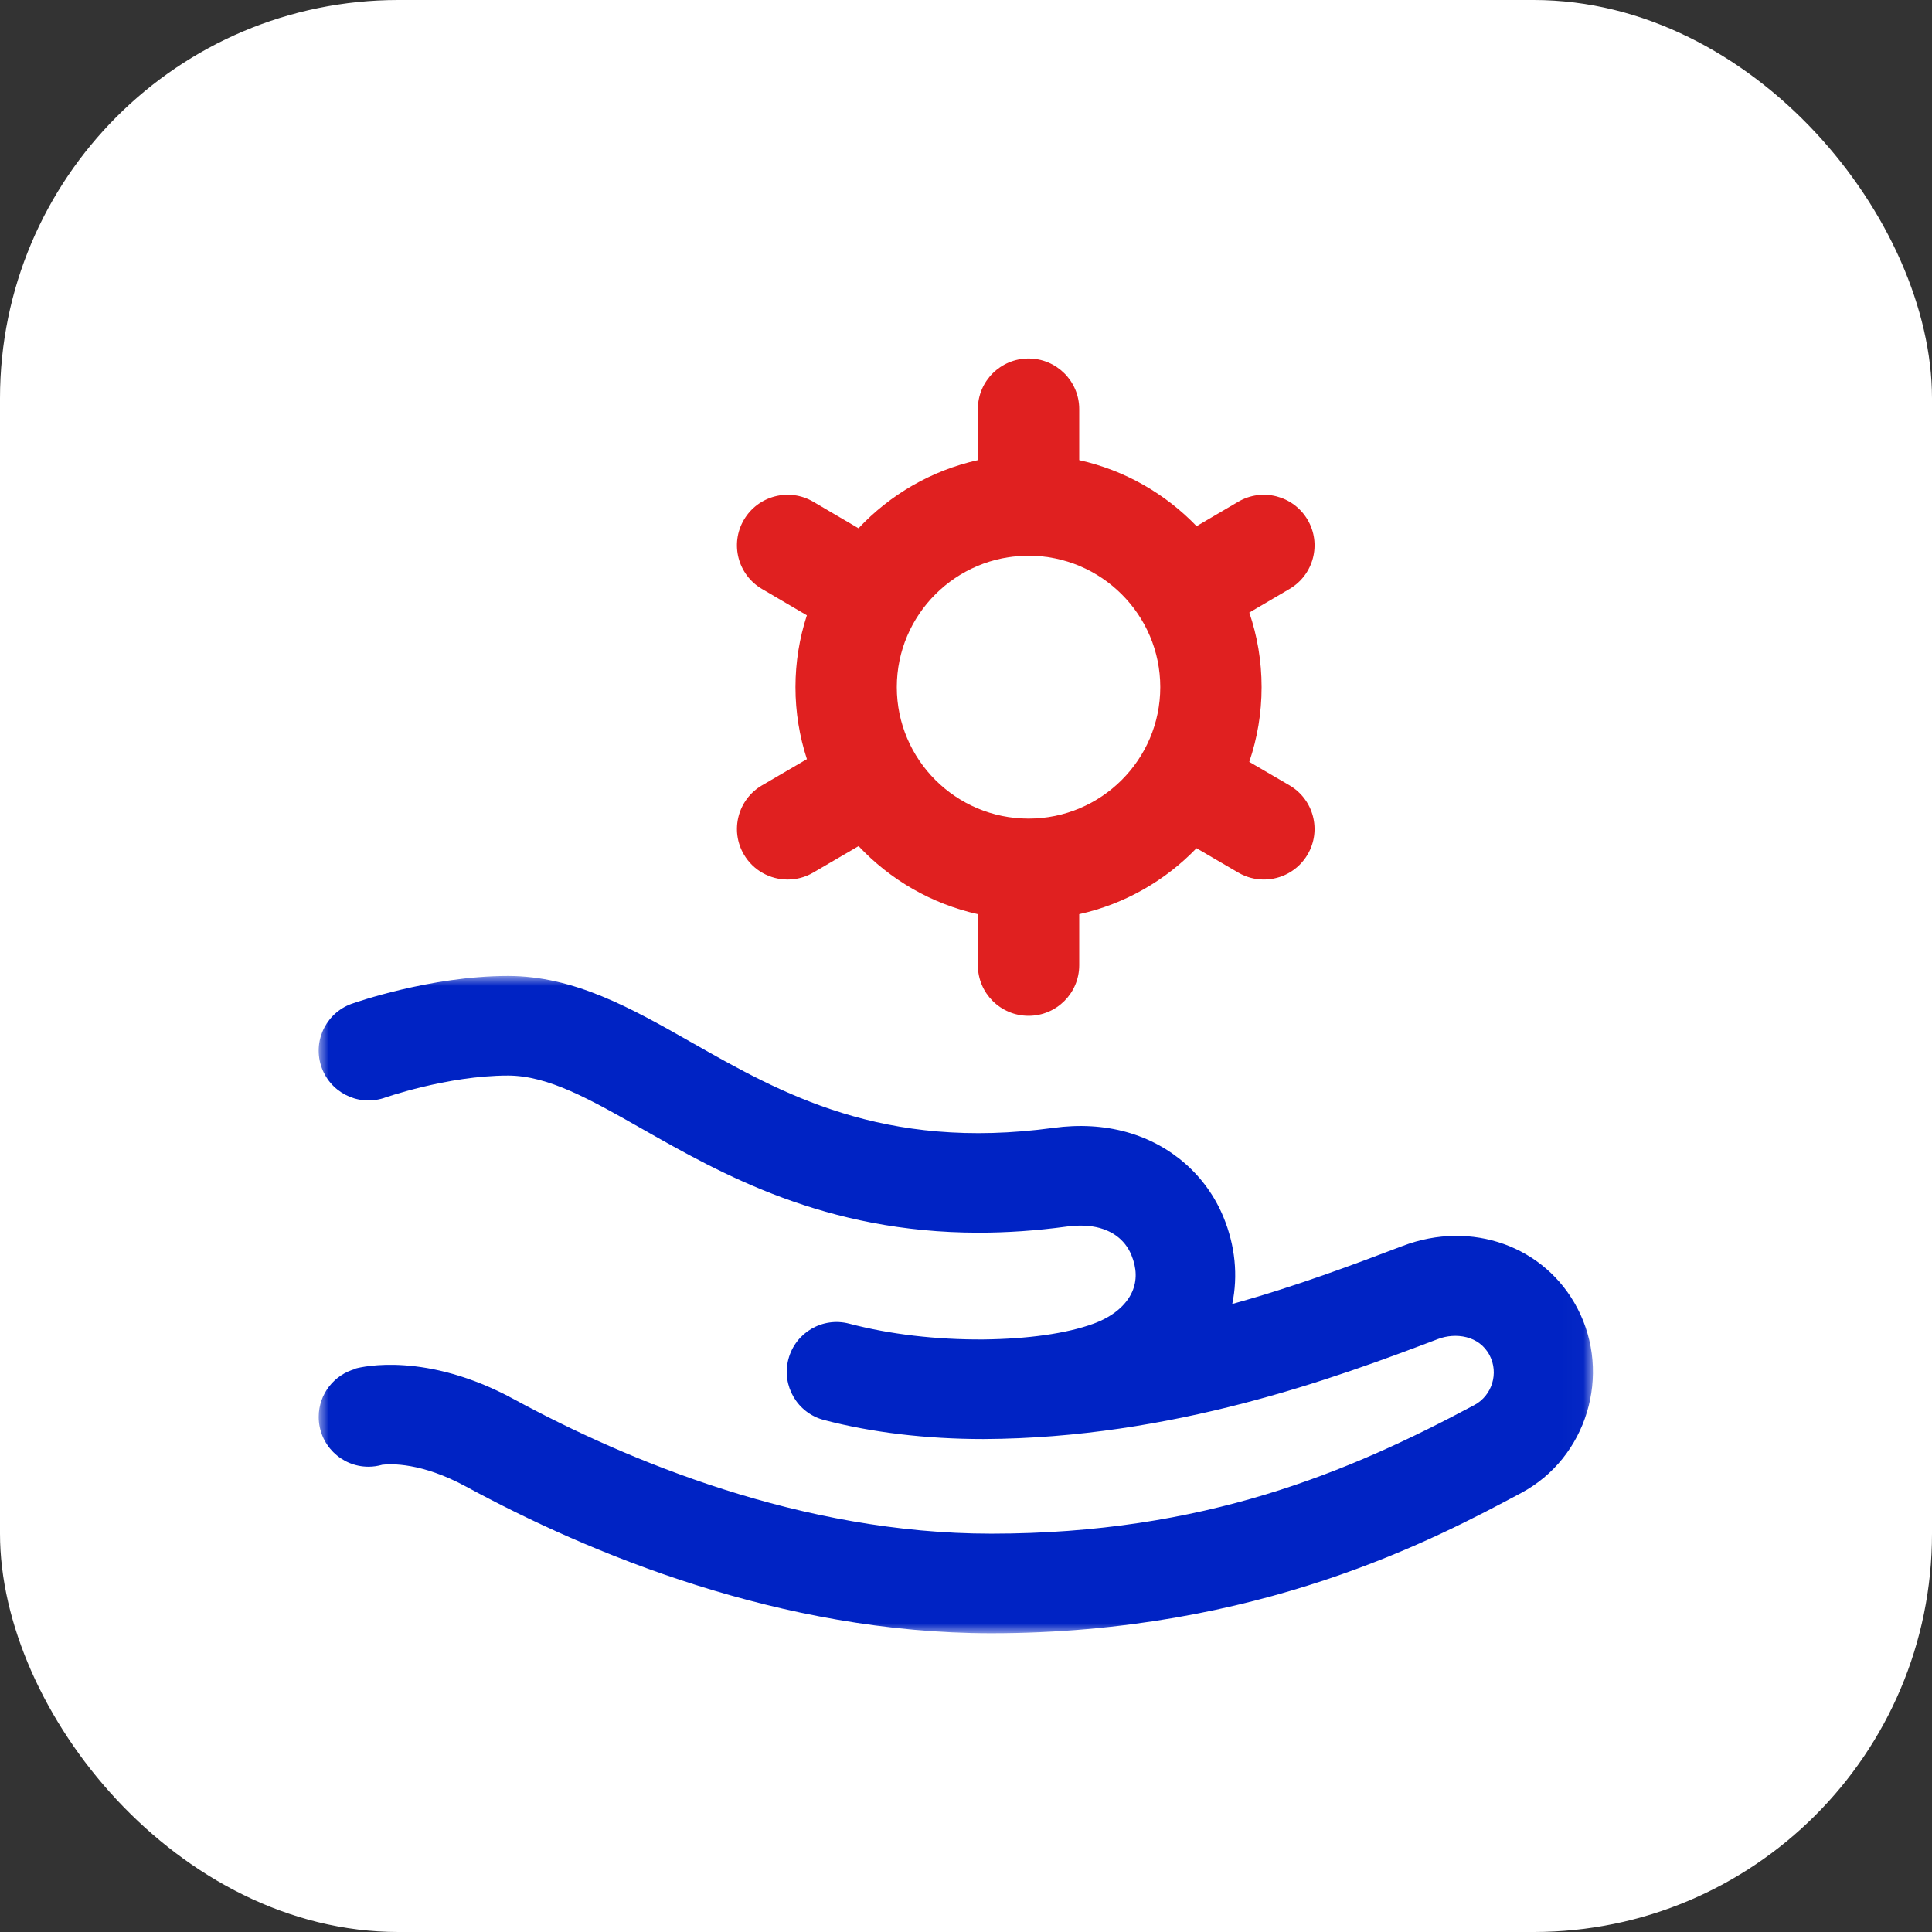 <svg xmlns="http://www.w3.org/2000/svg" xmlns:xlink="http://www.w3.org/1999/xlink" width="97px" height="97px" viewBox="0 0 97 97"><rect x="0" y="0" width="97" height="97" fill="#333333" stroke="none"/><title>Group</title><defs><polygon id="path-1" points="1.35039847e-05 -1.25e-05 63.977 -1.25e-05 63.977 33 1.35039847e-05 33"></polygon></defs><g id="Page-1" stroke="none" stroke-width="1" fill="none" fill-rule="evenodd"><g id="Group"><g id="Group-Copy-3" fill="#FFFFFF"><rect id="Rectangle-Copy-6" x="0" y="0" width="97" height="97" rx="20"></rect></g><g id="Group-6" transform="translate(16, 18)"><path d="M35.64,23.1 C31.993,23.1 29.026,20.139 29.026,16.5 C29.026,12.861 31.993,9.9 35.64,9.9 C39.287,9.9 42.254,12.861 42.254,16.5 C42.254,20.139 39.287,23.1 35.64,23.1 M48.741,21.429 L46.722,20.251 C47.123,19.073 47.341,17.811 47.341,16.5 C47.341,15.19 47.124,13.93 46.724,12.754 L48.745,11.568 C49.956,10.858 50.361,9.302 49.649,8.093 C48.937,6.885 47.378,6.481 46.167,7.191 L44.077,8.417 C42.508,6.787 40.471,5.61 38.184,5.102 L38.184,2.538 C38.184,1.136 37.045,0 35.64,0 C34.235,0 33.096,1.136 33.096,2.538 L33.096,5.102 C30.76,5.621 28.685,6.838 27.103,8.523 L24.833,7.191 C23.622,6.481 22.063,6.885 21.351,8.093 C20.639,9.302 21.044,10.858 22.255,11.568 L24.511,12.892 C24.14,14.029 23.938,15.241 23.938,16.5 C23.938,17.761 24.141,18.975 24.513,20.114 L22.259,21.43 C21.047,22.138 20.639,23.693 21.349,24.903 C21.822,25.71 22.673,26.159 23.547,26.159 C23.983,26.159 24.425,26.047 24.829,25.811 L27.107,24.481 C28.688,26.164 30.762,27.38 33.096,27.898 L33.096,30.462 C33.096,31.864 34.235,33 35.64,33 C37.045,33 38.184,31.864 38.184,30.462 L38.184,27.898 C40.469,27.391 42.505,26.214 44.073,24.586 L46.171,25.811 C46.575,26.047 47.017,26.159 47.453,26.159 C48.327,26.159 49.178,25.709 49.651,24.902 C50.361,23.692 49.953,22.138 48.741,21.429" id="Fill-1" fill="#E02020"></path><g id="Group-5" transform="translate(0, 31)"><mask id="mask-2" fill="white"><use xlink:href="#path-1"></use></mask><g id="Clip-4"></g><path d="M63.202,16.694 C61.572,13.563 57.882,12.242 54.428,13.553 C52.019,14.467 49.074,15.584 45.868,16.468 C46.164,15.045 46.017,13.538 45.425,12.104 C44.563,10.015 42.791,8.46 40.564,7.839 C39.426,7.522 38.19,7.45 36.891,7.627 C28.326,8.791 23.226,5.895 18.726,3.34 C15.702,1.622 12.845,-1.25e-05 9.501,-1.25e-05 C5.597,-1.25e-05 1.754,1.364 1.754,1.364 C0.436,1.776 -0.298,3.179 0.115,4.497 C0.527,5.814 1.93,6.548 3.247,6.136 C3.247,6.136 6.443,5 9.501,5 C11.524,5 13.613,6.186 16.257,7.688 C20.217,9.936 25.415,12.889 33.143,12.889 C34.532,12.889 36.005,12.793 37.565,12.581 C38.176,12.498 38.749,12.524 39.221,12.655 C39.748,12.802 40.45,13.157 40.803,14.011 C41.077,14.674 41.09,15.294 40.844,15.854 C40.541,16.542 39.852,17.111 38.903,17.458 C37.537,17.958 35.587,18.225 33.376,18.25 C30.997,18.265 28.676,17.993 26.636,17.457 C25.301,17.106 23.934,17.904 23.583,19.24 C23.232,20.575 24.03,21.942 25.365,22.293 C27.755,22.921 30.501,23.25 33.376,23.25 C42.88,23.209 51.017,20.195 56.202,18.227 C57.071,17.898 58.268,18.045 58.789,19.046 C59.258,19.947 58.913,21.069 58.019,21.546 C51.745,24.898 44.464,28 33.765,28 C24.24,28 15.466,24.324 9.784,21.241 C5.406,18.865 2.207,19.616 1.857,19.709 L1.861,19.725 C0.791,20.008 0.001,20.98 0.001,22.139 C0.001,23.52 1.12,24.639 2.501,24.639 C2.742,24.639 2.974,24.603 3.195,24.54 C3.622,24.489 5.163,24.422 7.399,25.636 C13.591,28.995 23.191,33 33.765,33 C47.191,33 56.096,28.242 60.375,25.956 C63.675,24.194 64.929,20.013 63.202,16.694" id="Fill-3" fill="#0023C4" mask="url(#mask-2)"></path></g></g></g></g></svg>